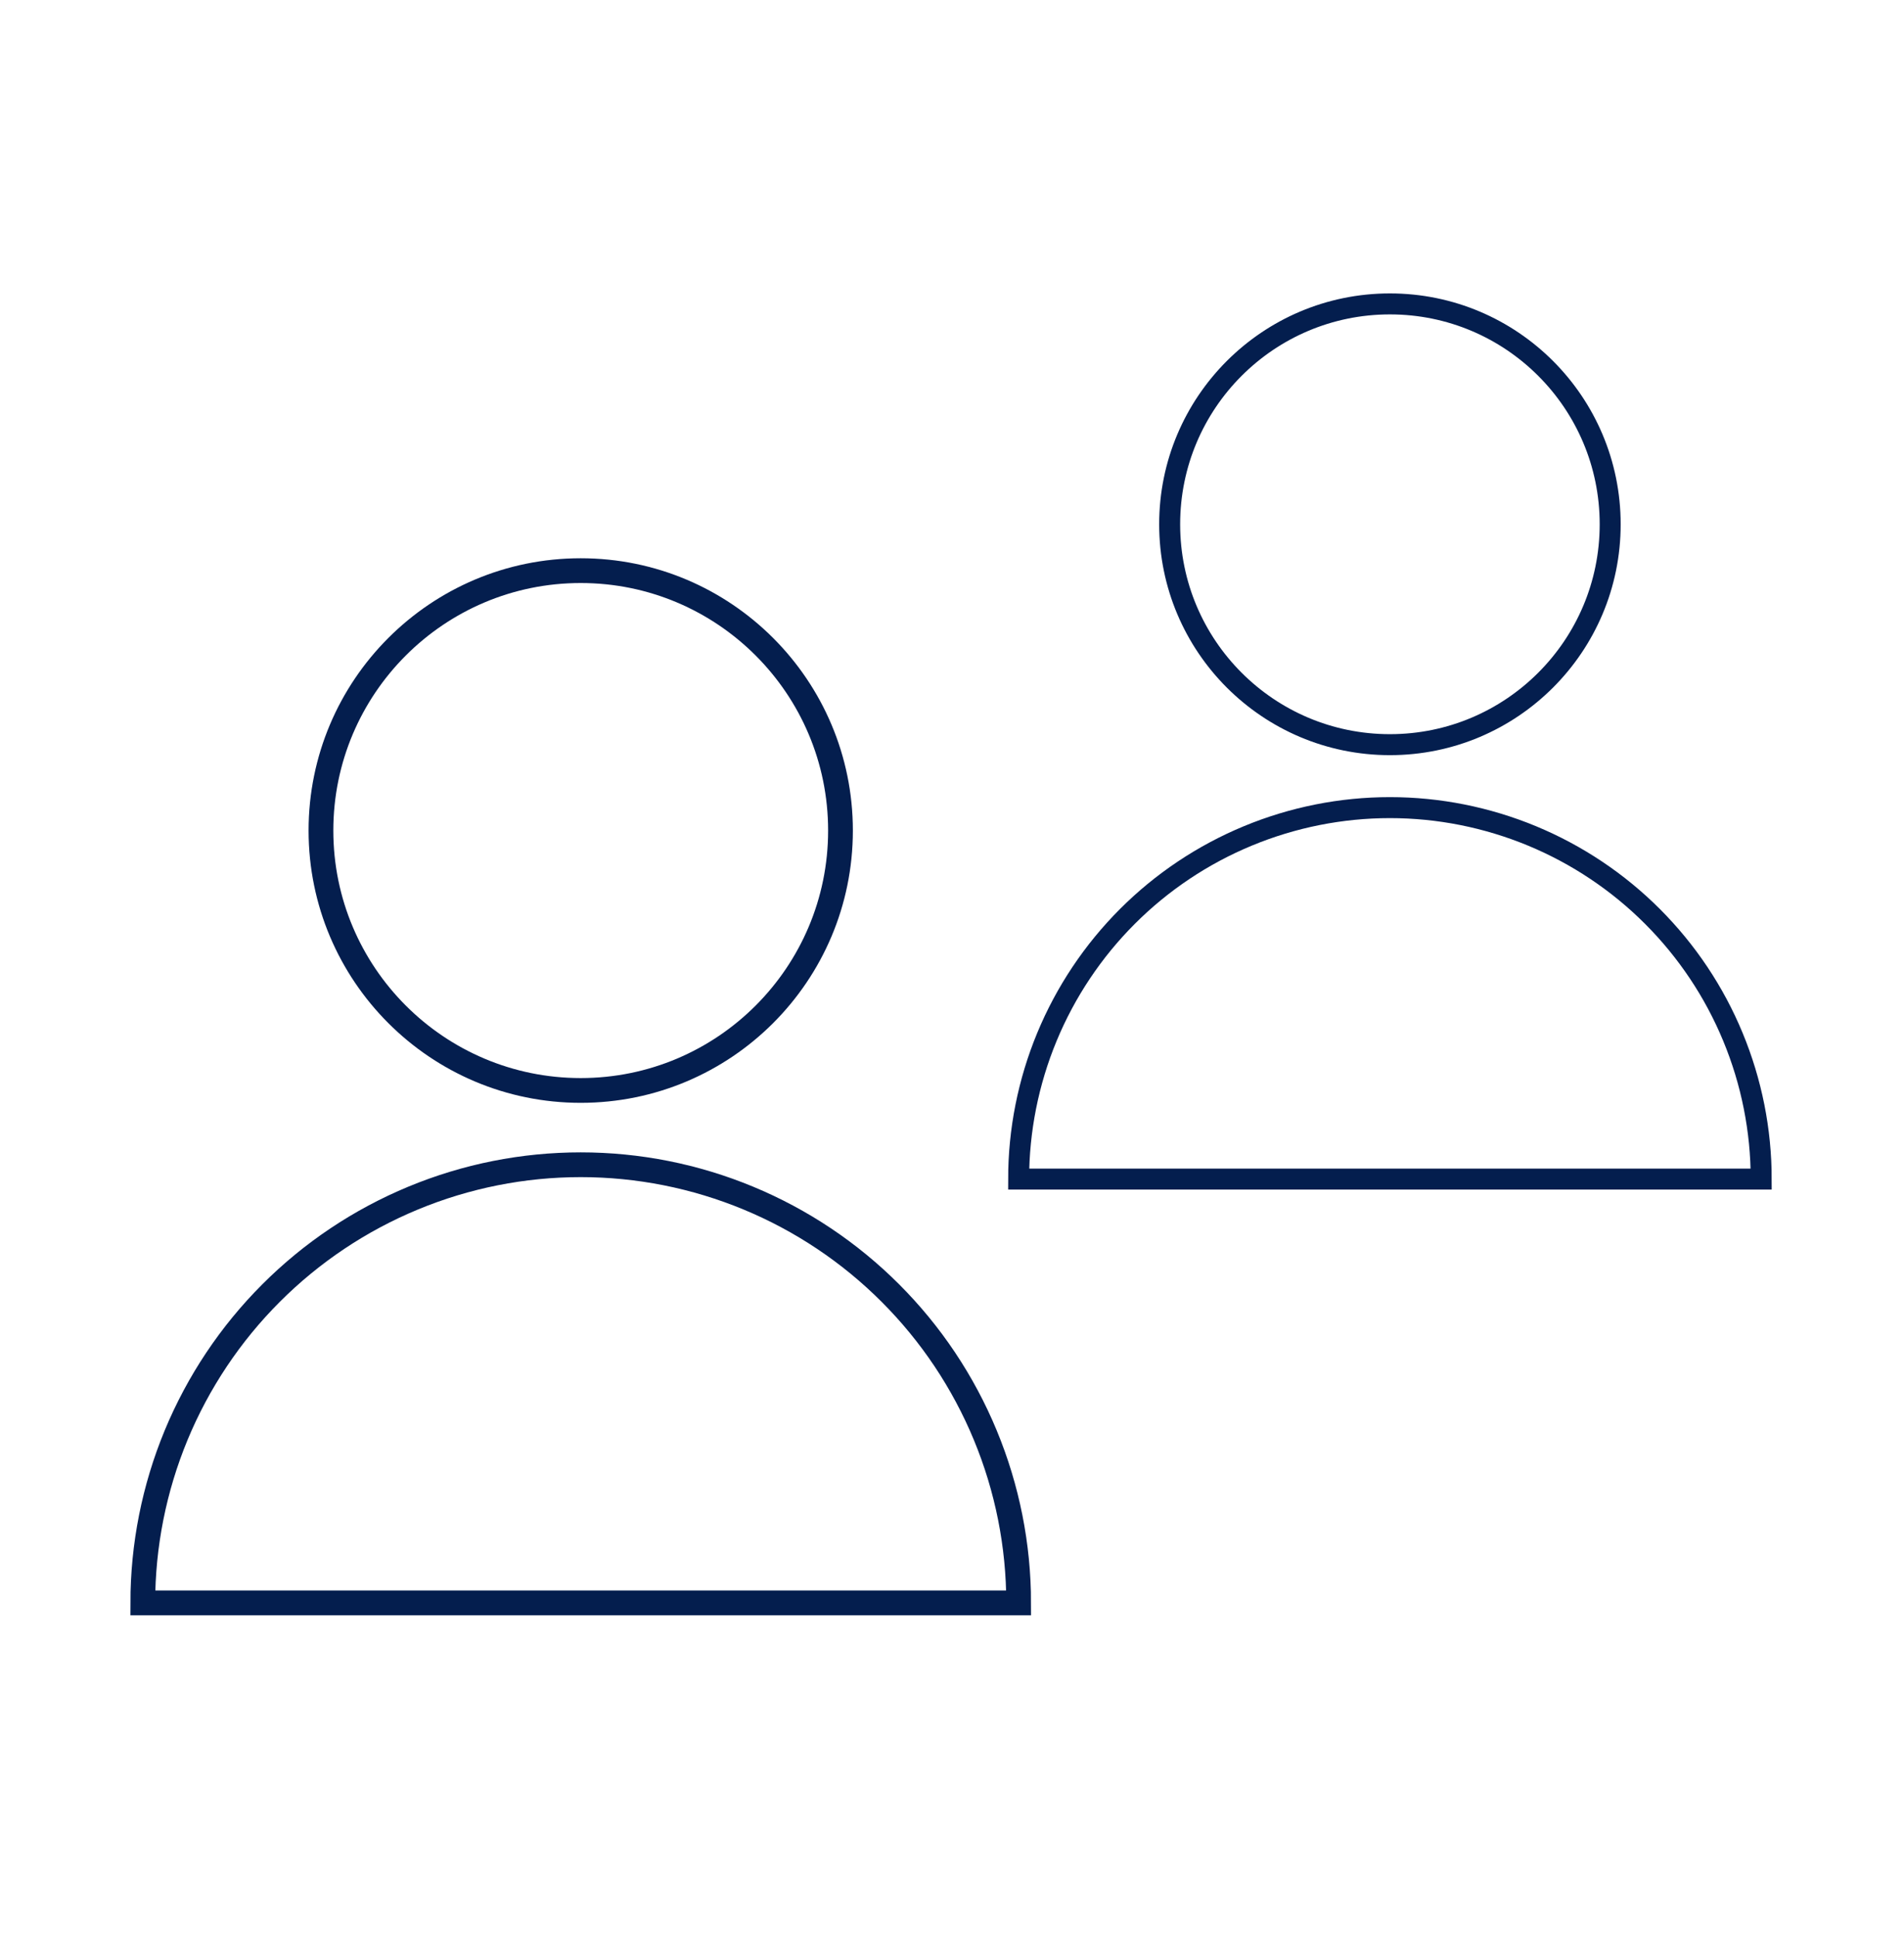 <svg width="60" height="61" viewBox="0 0 60 61" fill="none" xmlns="http://www.w3.org/2000/svg">
<circle cx="18.3" cy="26.159" r="8.186" stroke="#041E4E" stroke-width="0.78"/>
<circle cx="43.8" cy="16.513" r="6.941" stroke="#041E4E" stroke-width="0.661"/>
<path d="M32.1 50.485C32.1 48.672 31.743 46.878 31.049 45.203C30.356 43.529 29.34 42.008 28.058 40.727C26.777 39.445 25.255 38.428 23.581 37.735C21.907 37.041 20.112 36.685 18.3 36.685C16.488 36.685 14.693 37.041 13.019 37.735C11.345 38.428 9.823 39.445 8.542 40.727C7.26 42.008 6.244 43.529 5.55 45.203C4.857 46.878 4.5 48.672 4.5 50.485L32.1 50.485Z" stroke="#041E4E" stroke-width="0.78"/>
<path d="M55.5 37.137C55.5 35.601 55.197 34.079 54.609 32.66C54.022 31.24 53.16 29.951 52.073 28.864C50.987 27.778 49.697 26.916 48.278 26.328C46.858 25.74 45.337 25.437 43.8 25.437C42.264 25.437 40.742 25.74 39.323 26.328C37.903 26.916 36.613 27.778 35.527 28.864C34.441 29.951 33.579 31.24 32.991 32.66C32.403 34.079 32.1 35.601 32.1 37.137L43.8 37.137H55.5Z" stroke="#041E4E" stroke-width="0.661"/>
</svg>
